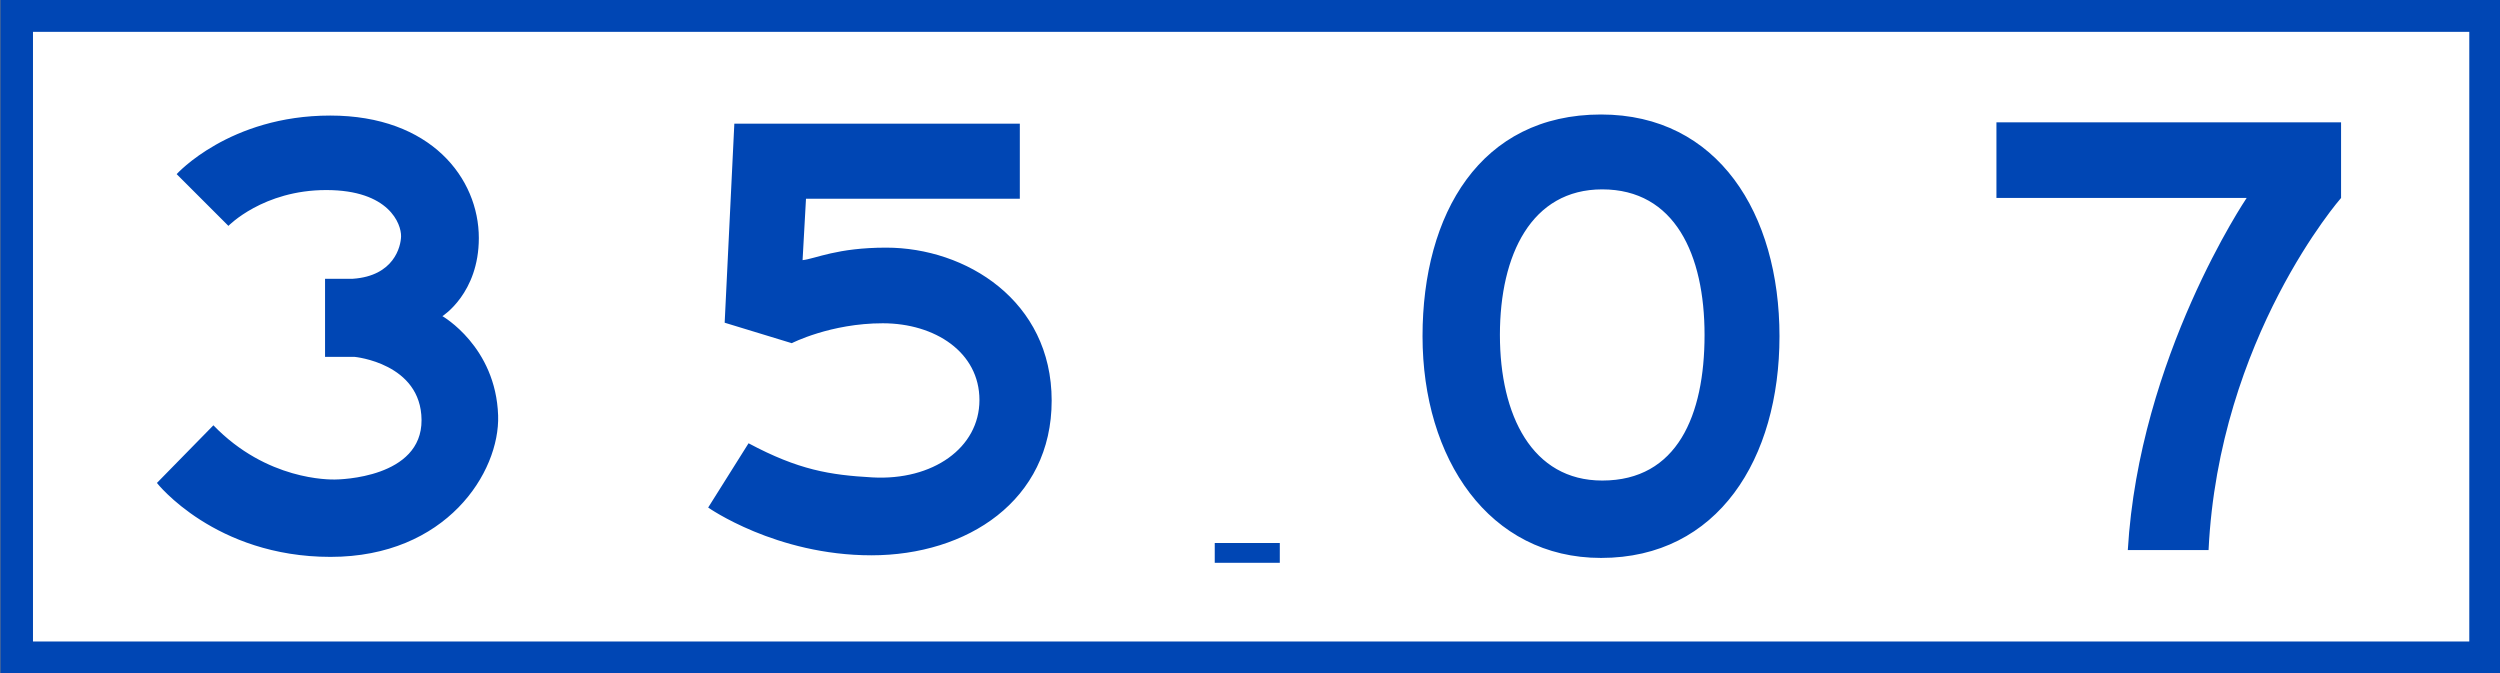 <svg xmlns="http://www.w3.org/2000/svg" width="1099" height="296"><rect width="100%" height="100%" fill="#808080" stroke="none"/><path fill="#0046b4" d="M.183 0h1099v296H.2L.183 0z"/><path fill="#fff" d="M14.5,14h1071v268H14.5V14z"/><path d="M534 238.7h28.6v8.7H534v-8.7zm-339.506-99.735s16-10 16-34.332c0-26.167-21-53.834-65.332-53.834S77.66 76.549 77.66 76.549l22.75 22.75s15.25-15.75 43-15.75 33 15 32.9 20.334c-.092 4.607-3.168 17.416-21.168 18.666h-12.25v34.334h13s29.252 2.75 29.42 27.748c.169 25.5-36 26.168-38.166 26.168s-29.835.5-53.335-23.834l-24.833 25.344s25.499 32.5 76.33 32.5 74.5-37.166 73.666-62.166c-1.008-30.317-24.5-43.666-24.5-43.666zm253.821-84.601h-125.5l-4.25 87.5 29.5 9s17-8.75 40-8.75 42.5 12.75 42.5 33.75-20.5 35.5-47.125 34c-18.6-1.05-32.375-3.25-54.375-15l-17.75 28.25s29.75 21 71.75 21 79.25-24 79.25-68-37.75-67.25-72.75-67.25c-21.631 0-31.063 4.883-36.75 5.5l1.5-27h94v-33h0zm255.499-4.032c-53.052 0-78.468 43.639-78.468 97.465s29.166 97.467 78.467 97.467c51.449 0 78.449-43.638 78.449-97.467.006-53.828-26.994-97.465-78.448-97.465zm.507 160.915c-30.809 0-44.96-28.651-44.96-64s13.903-64 44.96-64c31.941 0 45 28.65 45 64s-12 64-44.96 64zm266.562 30.577c4.5-93.45 58.25-154.8 58.25-154.8v-33.25h-151.5v33.25h110s-47.25 69.853-52.25 154.8h35.5z" fill="#0046b4"/></svg>